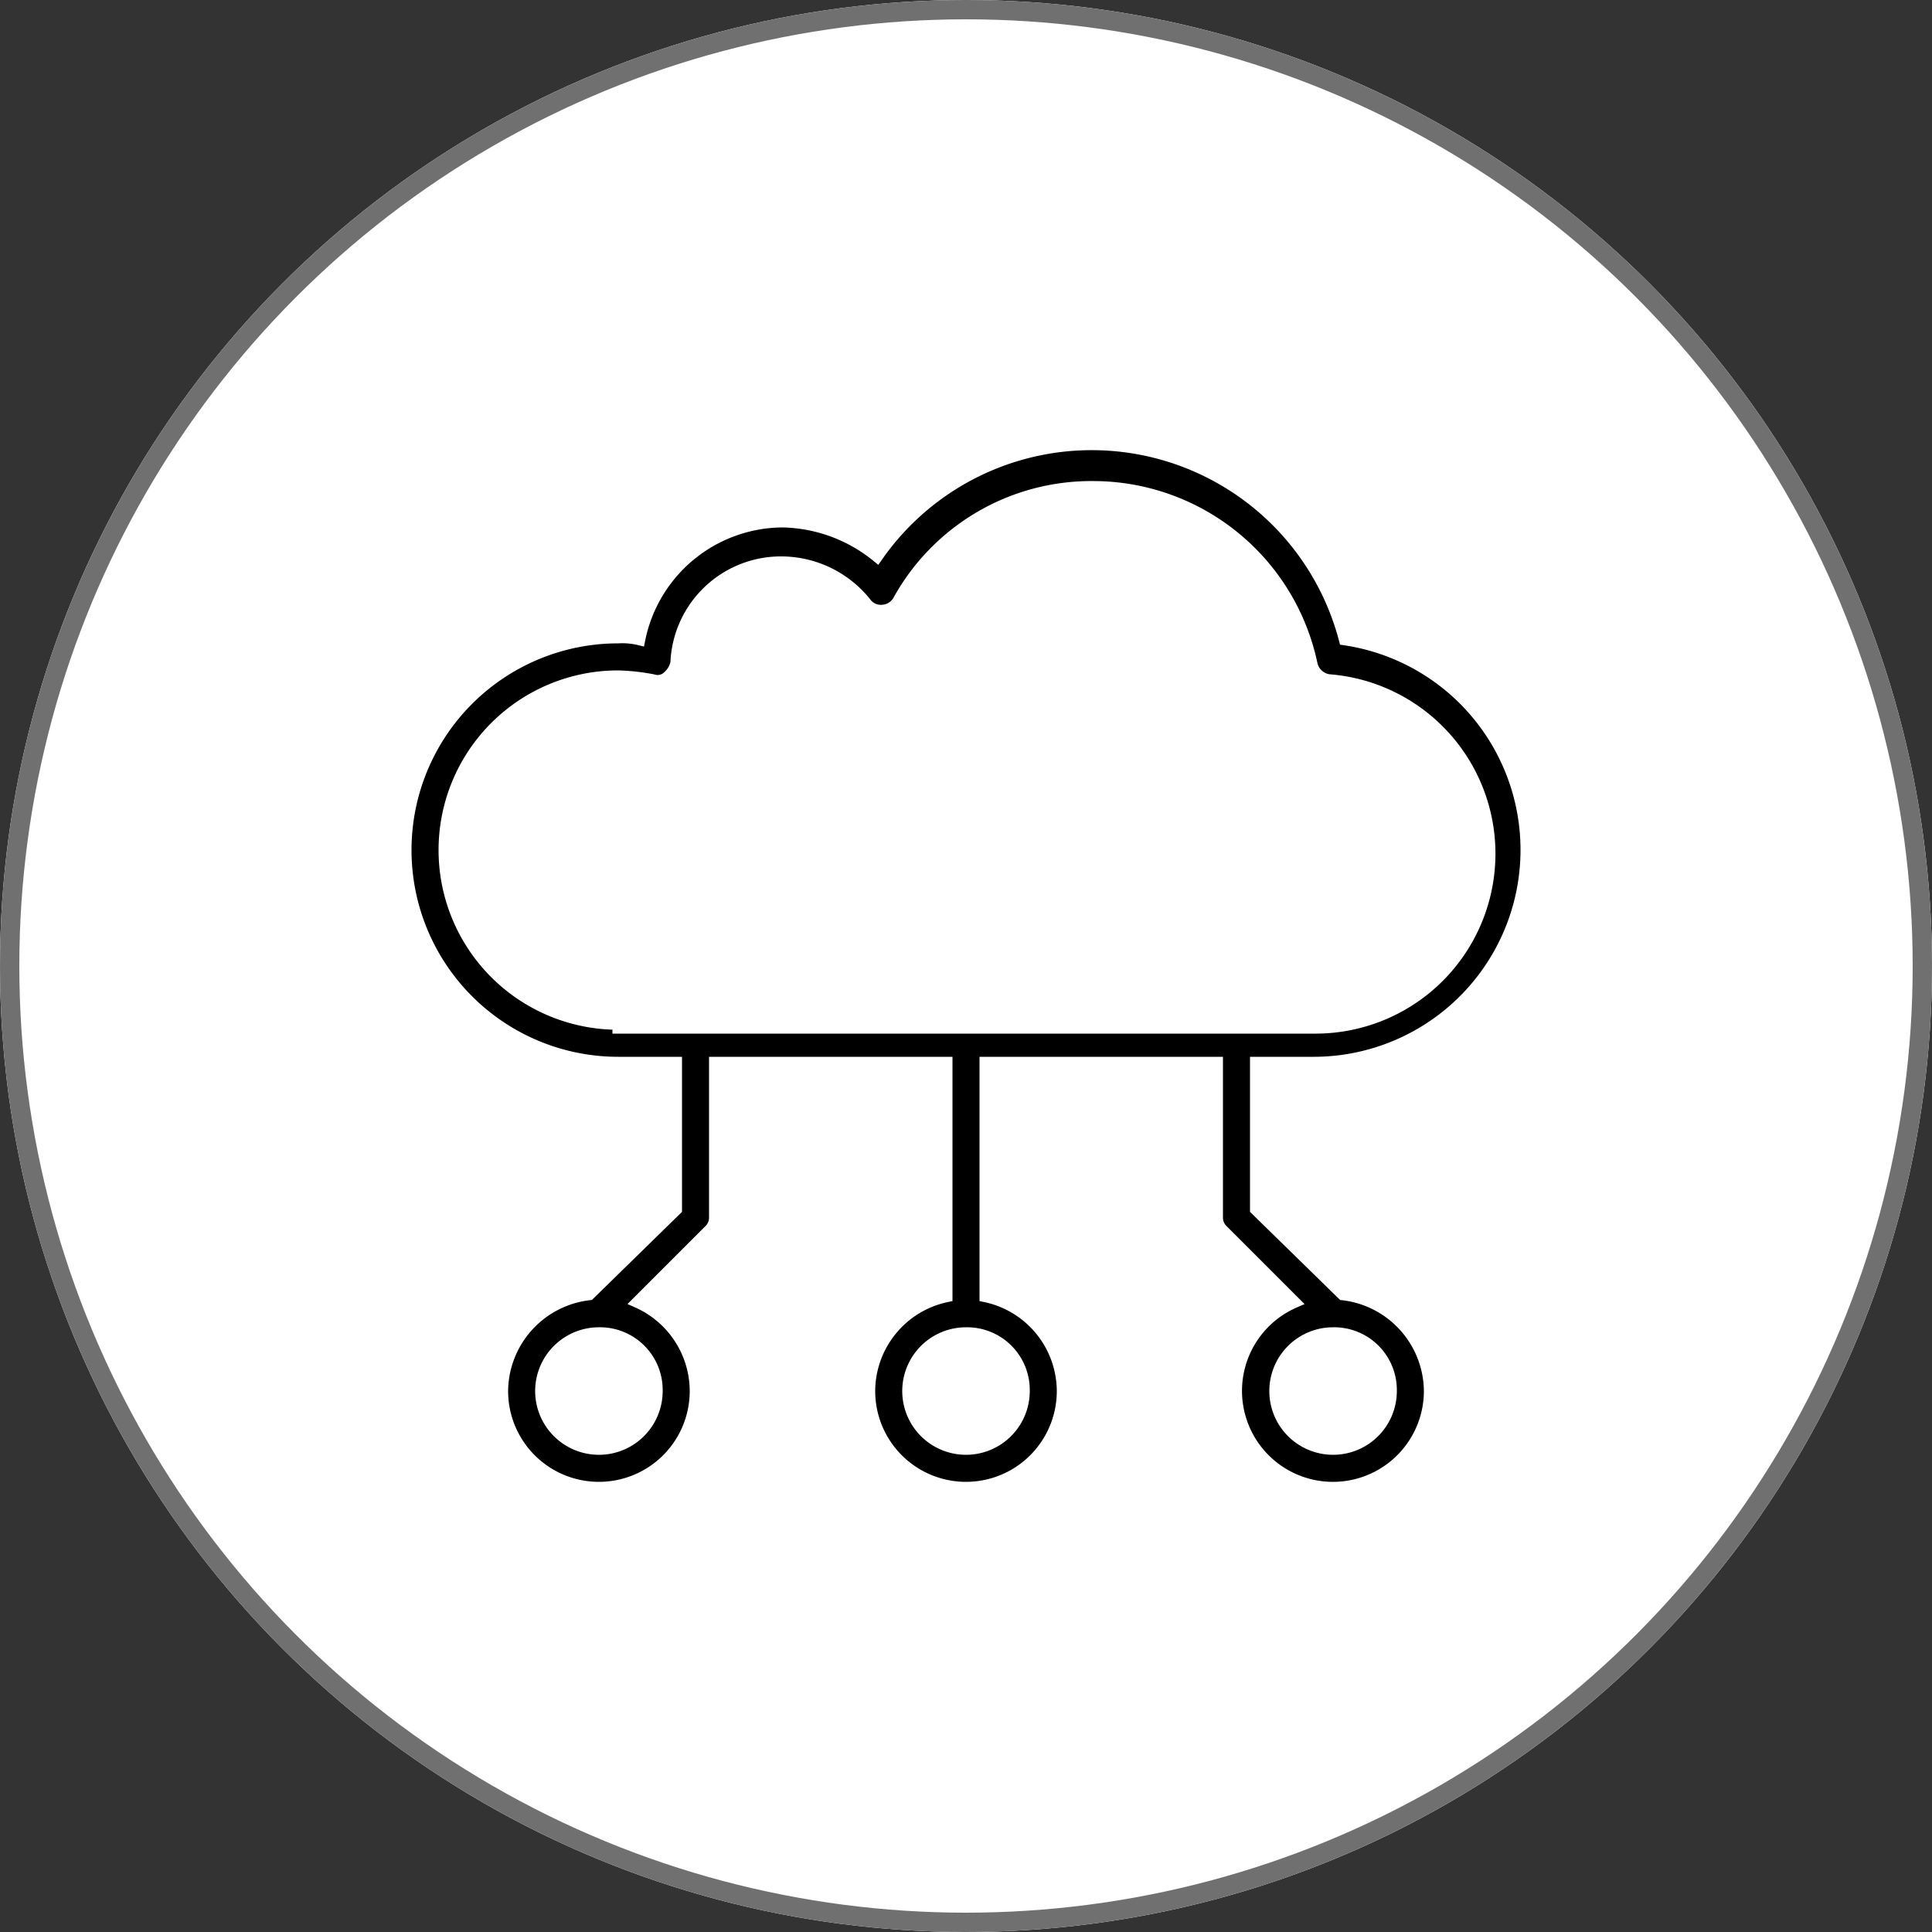<svg xmlns="http://www.w3.org/2000/svg" width="100" height="100" viewBox="0 0 100 100">
  <rect x="0" y="0" width="100" height="100" fill="#333333" stroke="none"/>
  <g id="Group_5532" data-name="Group 5532" transform="translate(-210 -43)">
    <g id="Ellipse_34" data-name="Ellipse 34" transform="translate(210 43)" fill="#fff" stroke="#707070" stroke-width="1">
      <circle cx="50" cy="50" r="50" stroke="none"/>
      <circle cx="50" cy="50" r="49.5" fill="none"/>
    </g>
    <g id="noun-cloud-computing-6613470" transform="translate(228 61)">
      <path id="Path_15453" data-name="Path 15453" d="M50,37a11.009,11.009,0,0,0,1.6-21.9,13.536,13.536,0,0,0-24.2-4.3A7.98,7.98,0,0,0,22.5,9a7.6,7.6,0,0,0-7.4,6.1A3.75,3.75,0,0,0,14,15a11,11,0,0,0,0,22h3v7.6L12.5,49A5.077,5.077,0,0,0,8,54a5,5,0,0,0,10,0,5.053,5.053,0,0,0-3-4.6l3.7-3.7A.908.908,0,0,0,19,45V37H31V49.1A5.03,5.03,0,0,0,27,54a5,5,0,0,0,10,0,5.03,5.03,0,0,0-4-4.9V37H45v8a.908.908,0,0,0,.3.7L49,49.4A5.007,5.007,0,1,0,56,54a5.077,5.077,0,0,0-4.5-5L47,44.6V37ZM16,54a3,3,0,1,1-3-3A2.946,2.946,0,0,1,16,54Zm38,0a3,3,0,1,1-3-3A2.946,2.946,0,0,1,54,54ZM35,54a3,3,0,1,1-3-3A2.946,2.946,0,0,1,35,54ZM14,35a9,9,0,0,1,0-18,11.019,11.019,0,0,1,1.8.2.778.778,0,0,0,.8-.2,1.27,1.27,0,0,0,.4-.7,5.426,5.426,0,0,1,5.5-5.2,5.6,5.6,0,0,1,4.3,2.1.975.975,0,0,0,.9.4,1.02,1.02,0,0,0,.8-.5A11.4,11.4,0,0,1,38.6,7.2a11.567,11.567,0,0,1,11.3,9.2,1.063,1.063,0,0,0,.9.8,9.014,9.014,0,0,1-.7,18H14Z" stroke="#fff" stroke-width="0.6"/>
    </g>
  </g>
</svg>
